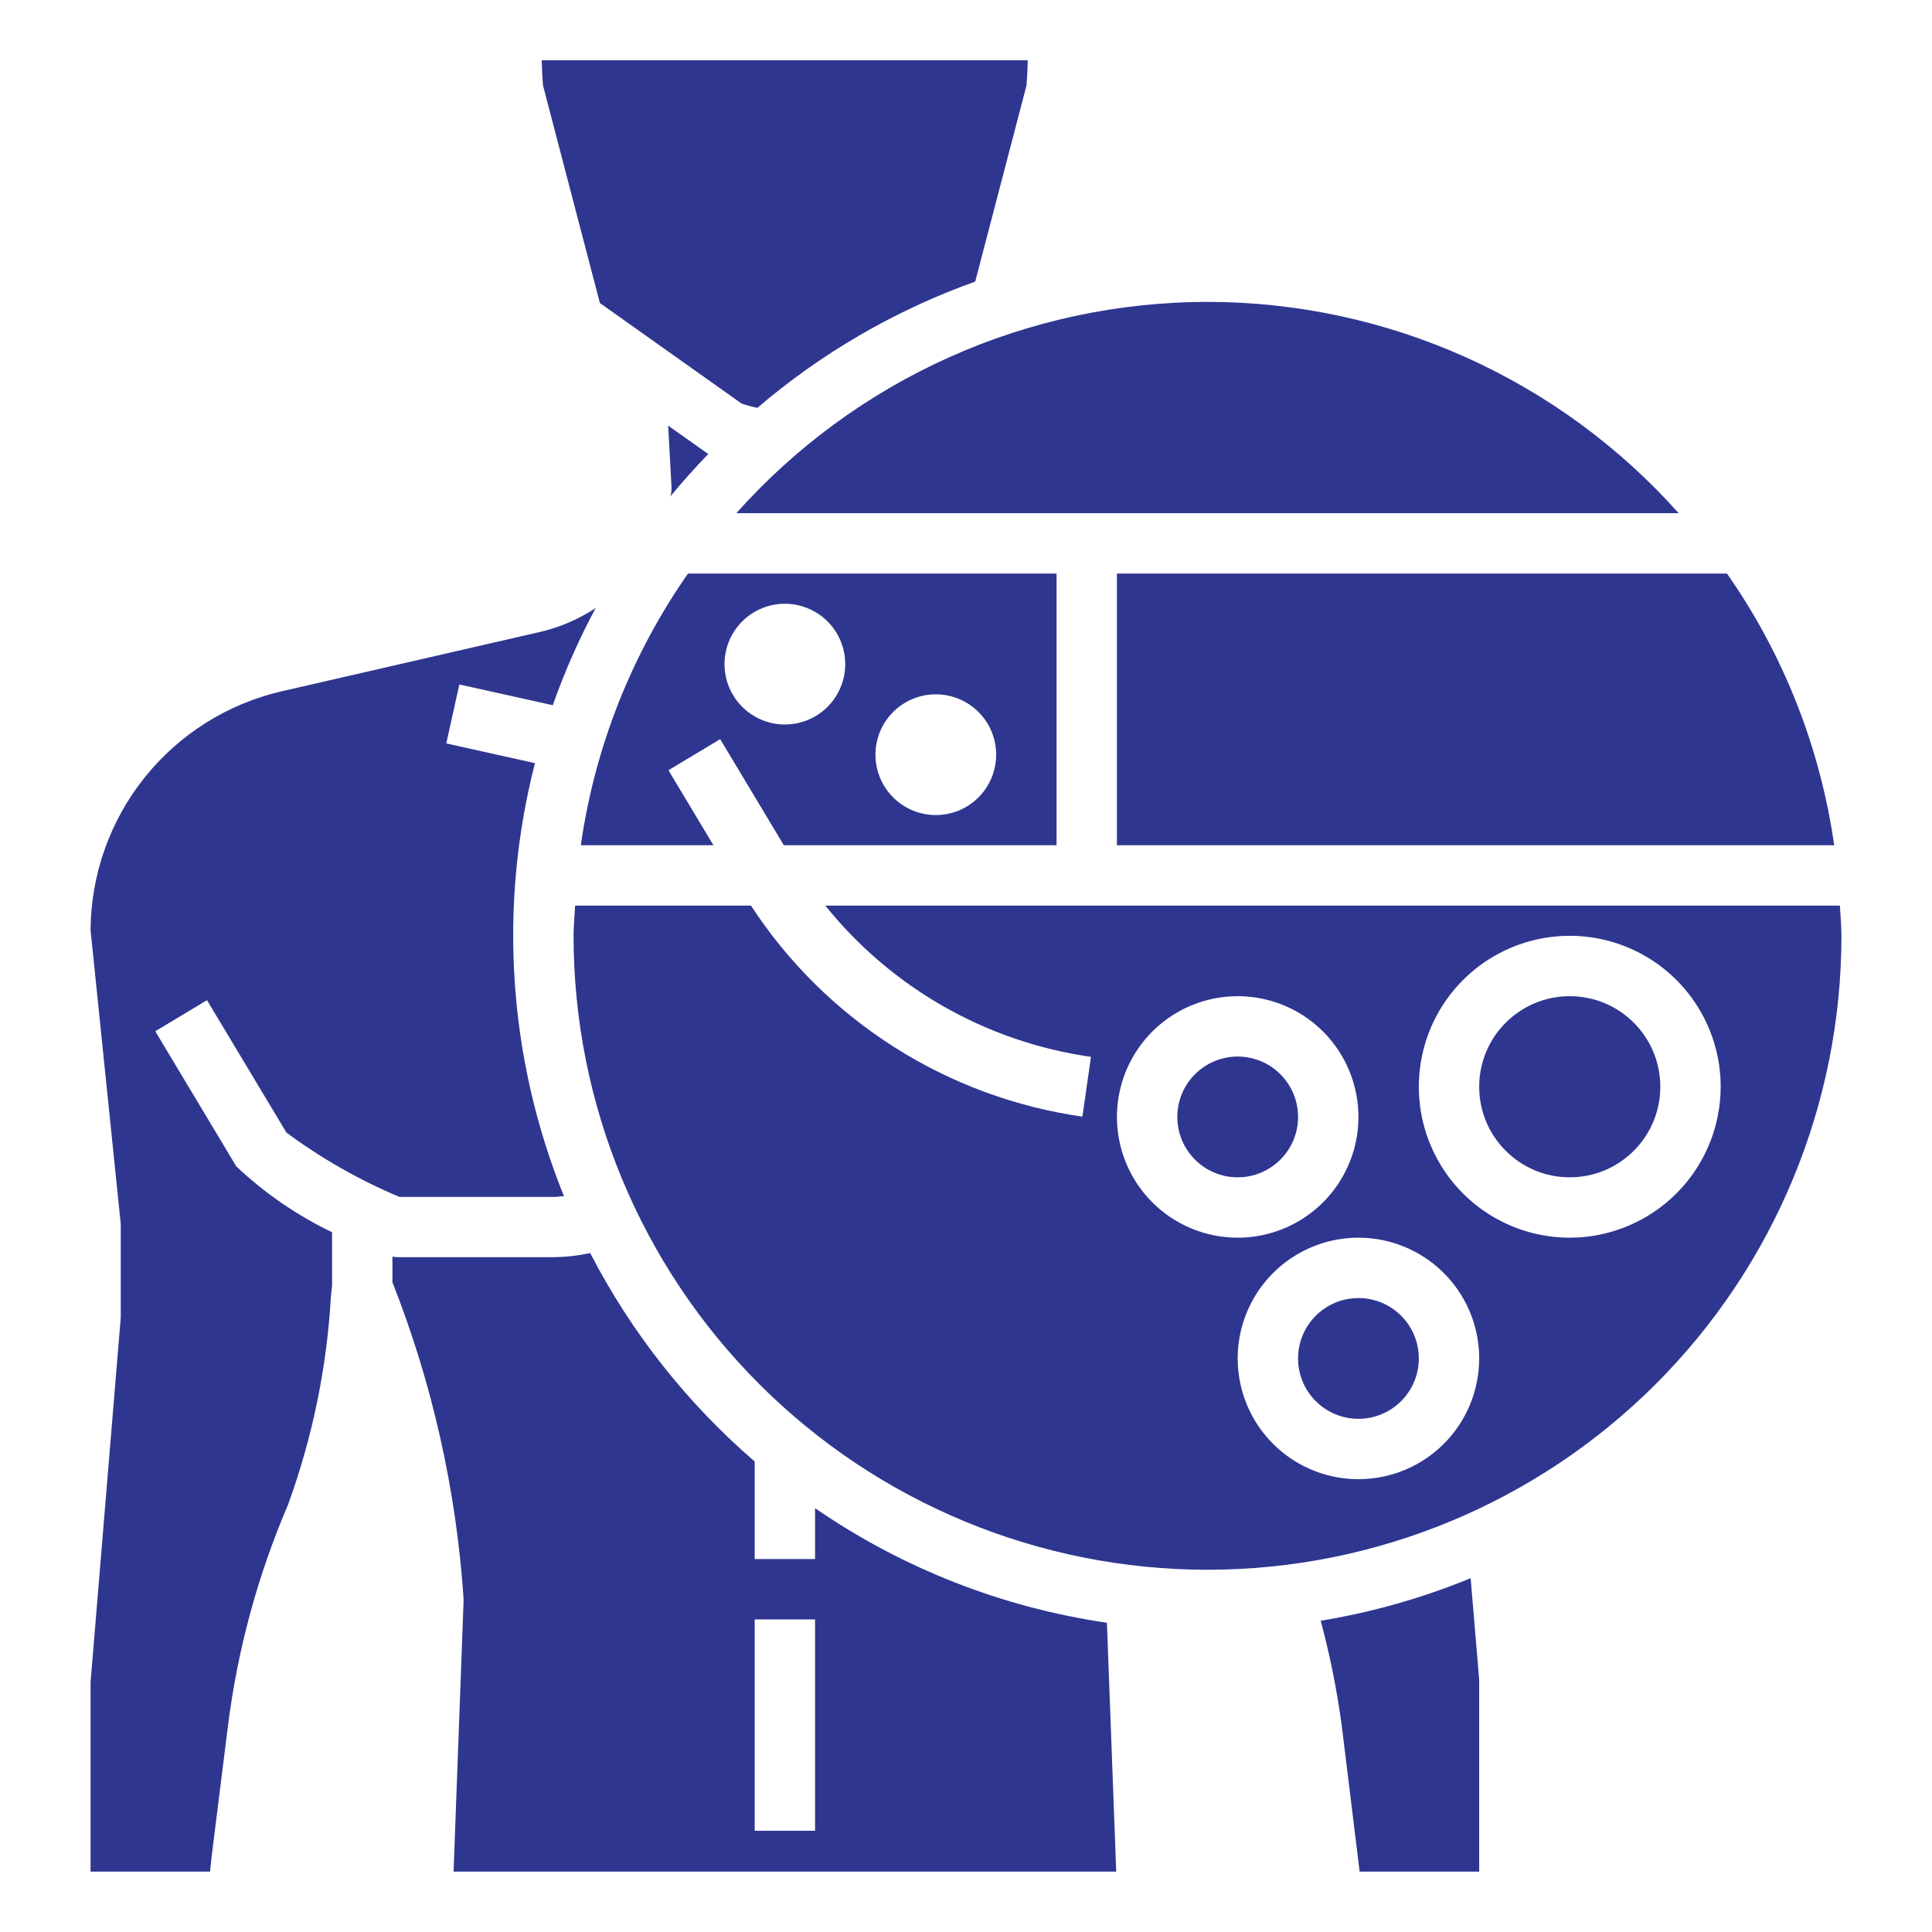 <?xml version="1.0" encoding="UTF-8"?>
<svg xmlns="http://www.w3.org/2000/svg" width="512" height="512" viewBox="0 0 512 512" fill="none">
  <path d="M360 376C368.837 376 376 368.837 376 360C376 351.163 368.837 344 360 344C351.163 344 344 351.163 344 360C344 368.837 351.163 376 360 376Z" fill="#2F3690"></path>
  <path d="M62.632 309.12L41.144 273.288L54.856 265.056L75.912 300.152C85.181 307.012 95.24 312.735 105.872 317.2H146.784C147.68 317.2 148.568 317.064 149.456 316.992C134.692 280.547 131.997 240.329 141.768 202.24L118.264 197.016L121.736 181.392L146.488 186.888C149.615 178.023 153.418 169.411 157.864 161.128C153.441 164.051 148.54 166.176 143.384 167.408L74.648 183.2C60.314 186.511 47.517 194.561 38.326 206.047C29.134 217.534 24.087 231.785 24 246.496L32 324.36V325.16V349.16L24 445.832V496H55.672L56.04 492.376L60.392 457.536C62.917 437.319 68.274 417.557 76.304 398.832C82.782 381.064 86.621 362.442 87.696 343.56L88 340.744V326.56C78.698 322.085 70.142 316.202 62.632 309.12Z" fill="#2F3690"></path>
  <path d="M416 312C429.255 312 440 301.255 440 288C440 274.745 429.255 264 416 264C402.745 264 392 274.745 392 288C392 301.255 402.745 312 416 312Z" fill="#2F3690"></path>
  <path d="M328 312C336.837 312 344 304.837 344 296C344 287.163 336.837 280 328 280C319.163 280 312 287.163 312 296C312 304.837 319.163 312 328 312Z" fill="#2F3690"></path>
  <path d="M216 399.68V413.168H200V387.312C182.072 371.854 167.275 353.102 156.408 332.072C153.253 332.759 150.037 333.126 146.808 333.168H105.36C104.904 333.152 104.449 333.104 104 333.024V339.808C114.564 366.611 120.922 394.886 122.848 423.632V424.432L120.2 496H295.808L293.344 430.048C265.575 425.99 239.111 415.6 216 399.68ZM216 485.168H200V429.168H216V485.168Z" fill="#2F3690"></path>
  <path d="M320.001 80C296.418 80.014 273.104 85.01 251.586 94.66C230.068 104.311 210.832 118.398 195.137 136H444.865C429.17 118.398 409.933 104.311 388.416 94.66C366.898 85.01 343.584 80.014 320.001 80Z" fill="#2F3690"></path>
  <path d="M350 429.512C352.474 438.713 354.345 448.067 355.6 457.512L360.32 496H392V445.168L389.736 418.232C376.961 423.487 363.63 427.271 350 429.512Z" fill="#2F3690"></path>
  <path d="M486.08 224C482.385 198.105 472.654 173.442 457.672 152H296V224H486.08Z" fill="#2F3690"></path>
  <path d="M218.72 240C236.253 261.807 261.419 276.134 289.12 280.08L286.848 295.92C269.072 293.385 252.041 287.086 236.895 277.442C221.748 267.799 208.834 255.034 199.016 240H152.408C152.28 242.672 152 245.296 152 248C152 292.556 169.7 335.288 201.206 366.794C232.712 398.3 275.444 416 320 416C364.556 416 407.288 398.3 438.794 366.794C470.3 335.288 488 292.556 488 248C488 245.296 487.72 242.672 487.592 240H218.72ZM296 296C296 289.671 297.877 283.484 301.393 278.222C304.909 272.959 309.907 268.858 315.754 266.436C321.601 264.014 328.035 263.38 334.243 264.615C340.45 265.85 346.152 268.897 350.627 273.373C355.103 277.848 358.15 283.55 359.385 289.757C360.62 295.965 359.986 302.399 357.564 308.246C355.142 314.093 351.041 319.091 345.778 322.607C340.516 326.123 334.329 328 328 328C319.513 328 311.374 324.629 305.373 318.627C299.371 312.626 296 304.487 296 296ZM360 392C353.671 392 347.484 390.123 342.222 386.607C336.959 383.091 332.858 378.093 330.436 372.246C328.014 366.399 327.38 359.965 328.615 353.757C329.85 347.55 332.897 341.848 337.373 337.373C341.848 332.897 347.55 329.85 353.757 328.615C359.965 327.38 366.399 328.014 372.246 330.436C378.093 332.858 383.091 336.959 386.607 342.222C390.123 347.484 392 353.671 392 360C392 368.487 388.629 376.626 382.627 382.627C376.626 388.629 368.487 392 360 392ZM416 328C408.089 328 400.355 325.654 393.777 321.259C387.199 316.864 382.072 310.616 379.045 303.307C376.017 295.998 375.225 287.956 376.769 280.196C378.312 272.437 382.122 265.31 387.716 259.716C393.31 254.122 400.437 250.312 408.196 248.769C415.956 247.225 423.998 248.017 431.307 251.045C438.616 254.072 444.864 259.199 449.259 265.777C453.654 272.355 456 280.089 456 288C455.987 298.605 451.769 308.772 444.27 316.27C436.772 323.769 426.605 327.987 416 328Z" fill="#2F3690"></path>
  <path d="M200.712 108.08C217.755 93.503 237.32 82.165 258.44 74.624L272.04 22.624C272.216 20.376 272.32 18.04 272.368 15.968H143.568C143.616 18.048 143.72 20.376 143.896 22.624L158.976 80.304L196.52 106.944C197.89 107.418 199.291 107.798 200.712 108.08Z" fill="#2F3690"></path>
  <path d="M207.728 224H280V152H182.328C167.346 173.442 157.615 198.105 153.92 224H189.072L177.144 204.12L190.856 195.88L207.728 224ZM248 184C251.164 184 254.258 184.938 256.889 186.696C259.52 188.455 261.571 190.953 262.782 193.877C263.993 196.801 264.31 200.018 263.692 203.121C263.075 206.225 261.551 209.076 259.314 211.314C257.076 213.551 254.225 215.075 251.121 215.693C248.018 216.31 244.801 215.993 241.877 214.782C238.953 213.571 236.455 211.52 234.696 208.889C232.938 206.258 232 203.165 232 200C232 195.757 233.686 191.687 236.686 188.686C239.687 185.686 243.756 184 248 184ZM208 160C211.164 160 214.258 160.938 216.889 162.696C219.52 164.455 221.571 166.953 222.782 169.877C223.993 172.801 224.31 176.018 223.692 179.121C223.075 182.225 221.551 185.076 219.314 187.314C217.076 189.551 214.225 191.075 211.121 191.693C208.018 192.31 204.801 191.993 201.877 190.782C198.953 189.571 196.455 187.52 194.696 184.889C192.938 182.258 192 179.165 192 176C192 171.757 193.686 167.687 196.686 164.686C199.687 161.686 203.756 160 208 160Z" fill="#2F3690"></path>
  <path d="M177.648 131.56C180.848 127.672 184.208 123.936 187.696 120.32L177.072 112.8L177.952 128.984C177.984 129.572 177.952 130.163 177.856 130.744C177.808 131.008 177.704 131.272 177.648 131.56Z" fill="#2F3690"></path>
</svg>
